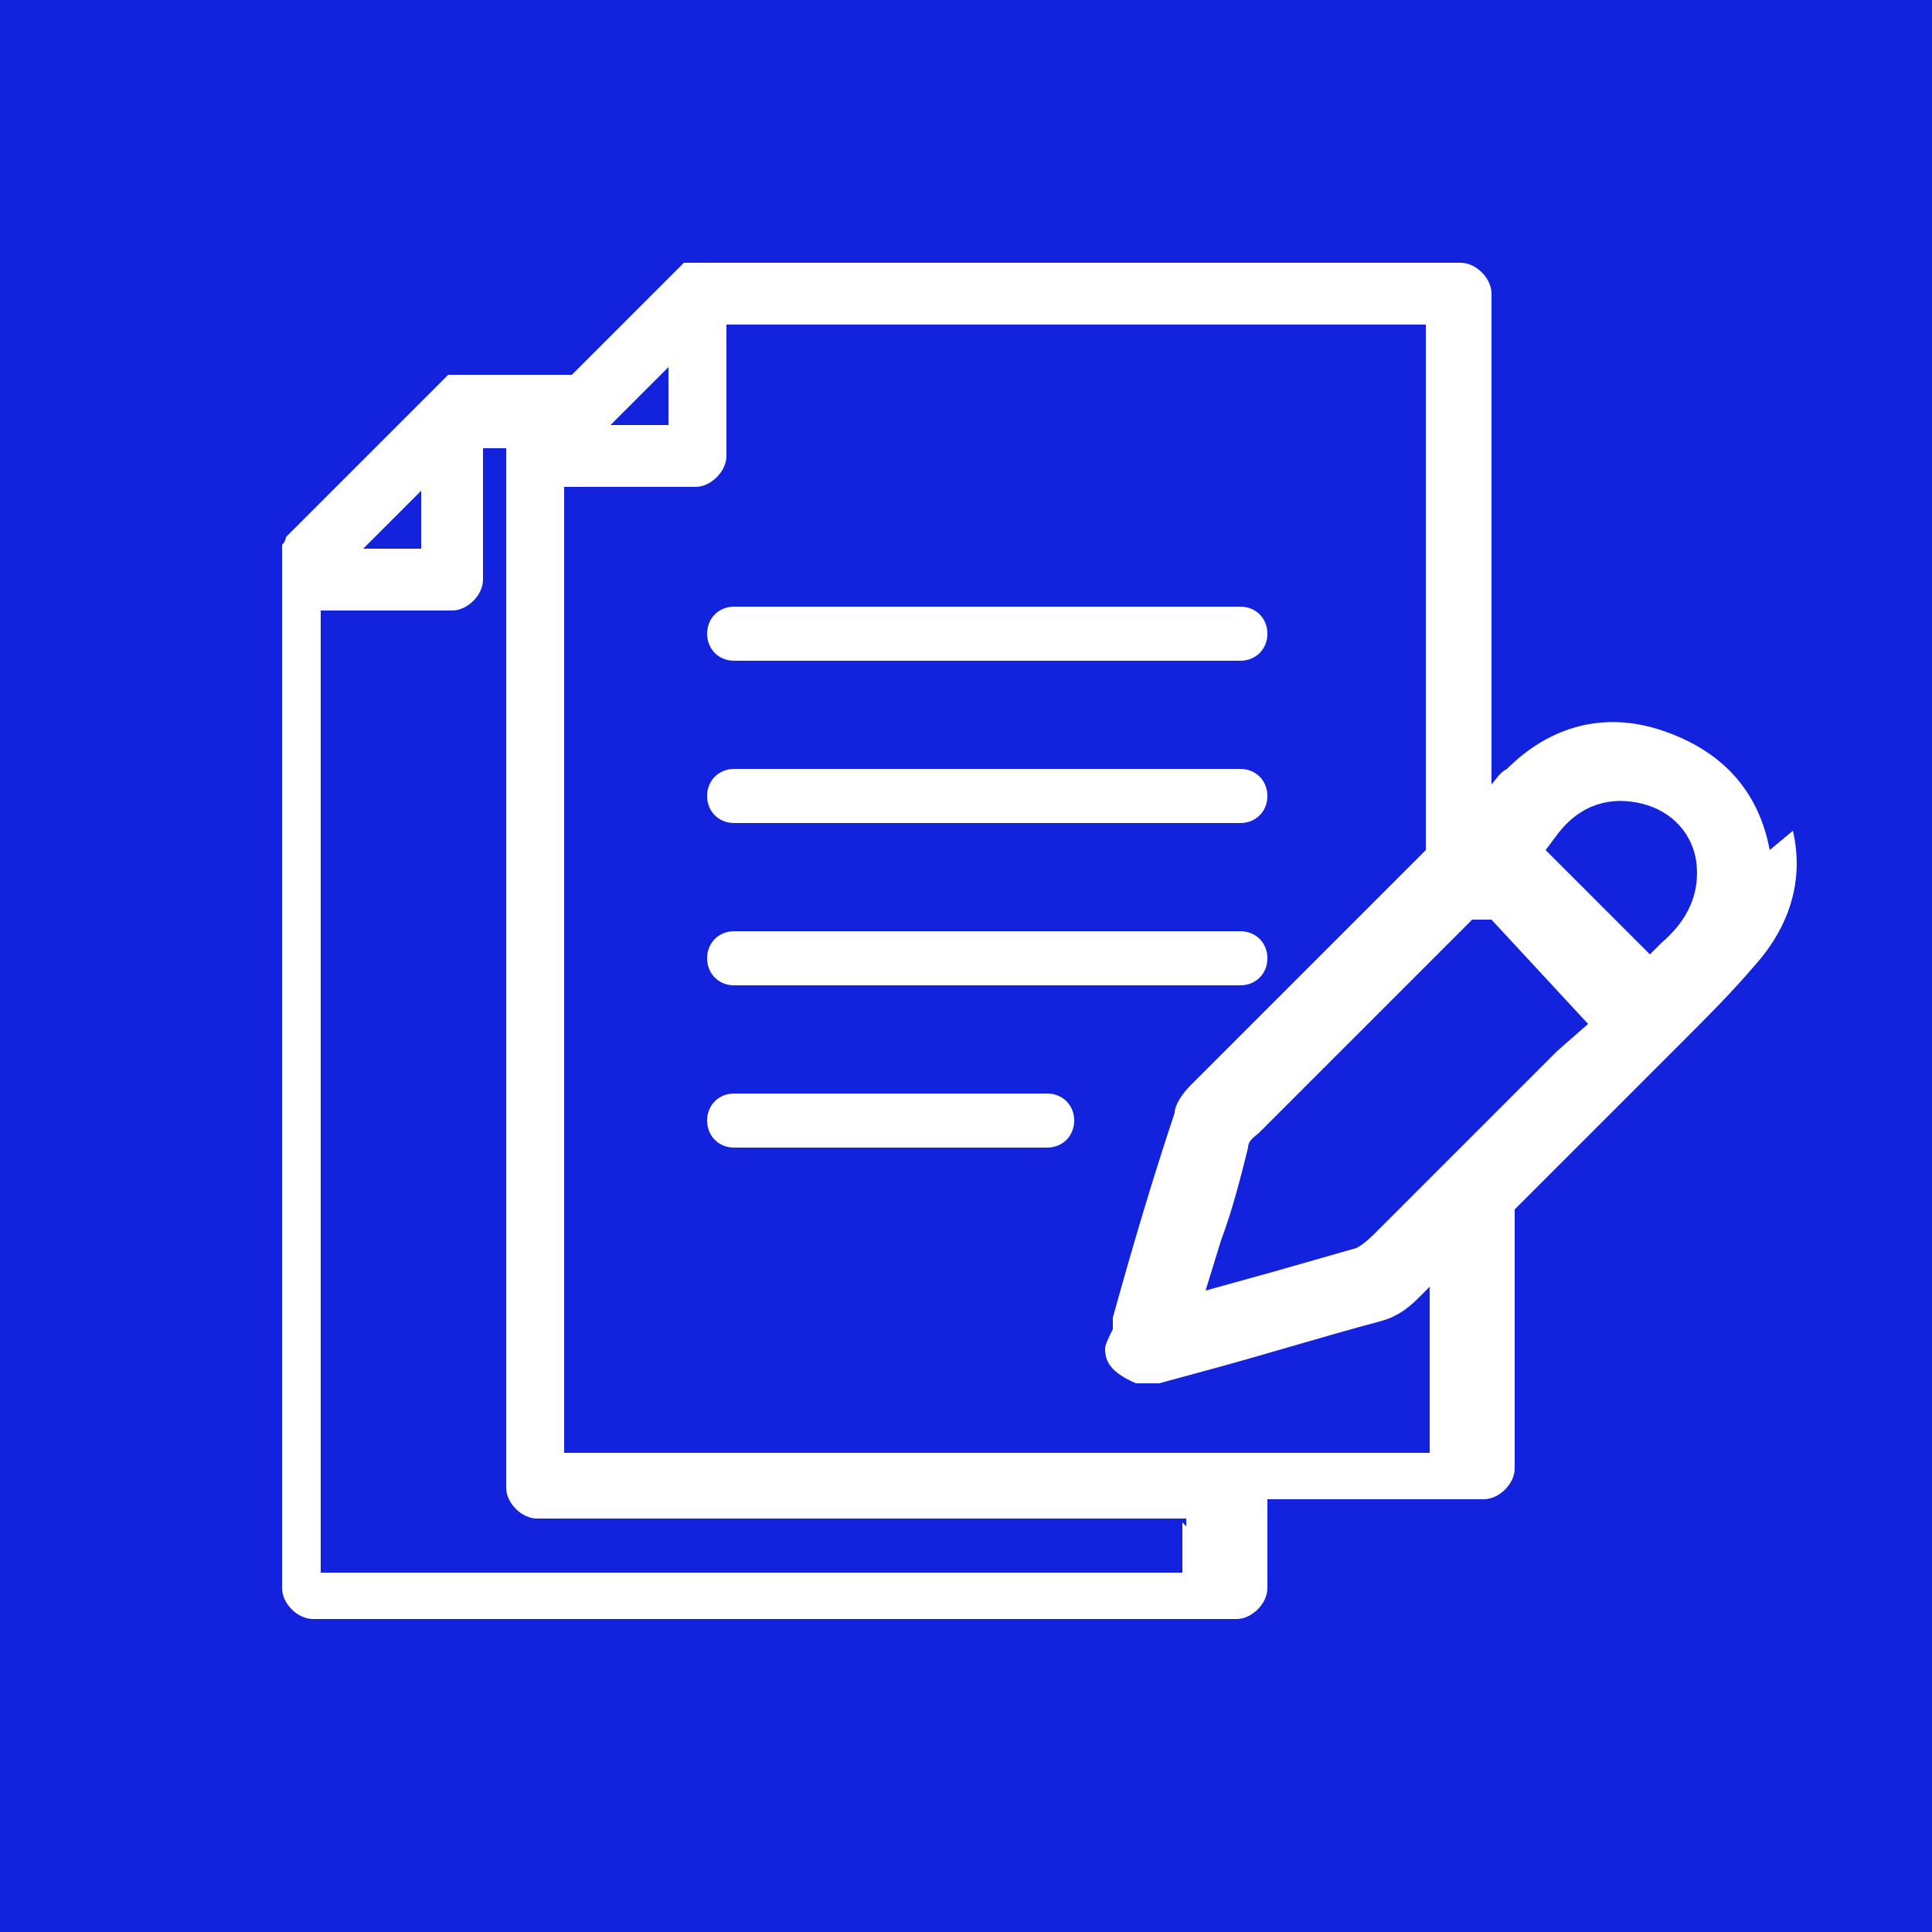 <?xml version="1.0" encoding="UTF-8"?>
<svg xmlns="http://www.w3.org/2000/svg" id="Livello_1" version="1.1" viewBox="0 0 50 50">
  <defs>
    <style>
      .st0 {
        fill: #1322dc;
      }

      .st1 {
        fill: #fff;
      }
    </style>
  </defs>
  <rect class="st0" x="-2" y="-1.6" width="54" height="54"></rect>
  <g>
    <path class="st1" d="M19,17.1h13.1c.4,0,.7-.3.7-.7s-.3-.7-.7-.7h-13.1c-.4,0-.7.3-.7.7s.3.7.7.7Z"></path>
    <path class="st1" d="M19,21.3h13.1c.4,0,.7-.3.7-.7s-.3-.7-.7-.7h-13.1c-.4,0-.7.3-.7.7s.3.7.7.7Z"></path>
    <path class="st1" d="M19,25.5h13.1c.4,0,.7-.3.7-.7s-.3-.7-.7-.7h-13.1c-.4,0-.7.3-.7.7s.3.7.7.7Z"></path>
    <path class="st1" d="M27.1,28.3h-8.1c-.4,0-.7.3-.7.7s.3.7.7.7h8.1c.4,0,.7-.3.7-.7s-.3-.7-.7-.7Z"></path>
    <path class="st1" d="M45.8,22c-.3-1.6-1.3-2.6-2.8-3.1-1.5-.5-2.9-.1-4,1-.2.1-.3.3-.4.4V7.6c0-.4-.4-.8-.8-.8h-19.7s0,0-.1,0c0,0,0,0,0,0,0,0-.1,0-.2,0,0,0,0,0,0,0,0,0,0,0-.1,0,0,0,0,0,0,0l-2.9,2.9h-2.9s0,0-.1,0c0,0,0,0,0,0,0,0,0,0-.1,0,0,0,0,0,0,0,0,0,0,0-.1,0,0,0,0,0,0,0l-4.2,4.2c0,0,0,.1-.1.2,0,0,0,0,0,0,0,0,0,.1,0,.2h0c0,0,0,.1,0,.2v26.6c0,.4.4.8.8.8h23.9c.4,0,.8-.4.8-.8v-2.1c0,0,0-.2,0-.2h5.6c.4,0,.8-.4.8-.8v-6.7c.7-.7,1.3-1.3,2-2l2.4-2.4c.6-.6,1.2-1.2,1.8-1.9.9-1,1.3-2.2,1-3.5ZM17.3,9.5v1.5h-1.5l1.5-1.5ZM10.9,12.7v1.5h-1.5l1.5-1.5ZM30.6,39.4v1.3H8.3V15.8h3.4c.4,0,.8-.4.8-.8v-3.4h.6s0,0,0,.1h0c0,0,0,.1,0,.2v26.6c0,.4.4.8.8.8h16.8c0,0,0,.2,0,.2ZM37,37.6H14.6V12.6h3.4c.4,0,.8-.4.8-.8v-3.4h18.1v13.6c-2,2-4,4-6.1,6.1-.2.2-.4.5-.4.7-.6,1.8-1.1,3.5-1.6,5.3v.3c-.1.2-.2.4-.2.5,0,.3.1.6.8.9h.5s0,0,.1,0l1.1-.3c1.5-.4,3.1-.9,4.6-1.3.4-.1.7-.3,1-.6,0,0,.2-.2.3-.3v4.3ZM40.4,27.1c-.2.2-.5.5-.7.7l-4.1,4.1c-.1.1-.3.3-.5.4-.7.2-1.4.4-2.1.6l-1.8.5.4-1.3c.3-.8.5-1.6.7-2.4,0-.2.2-.3.3-.4,1.8-1.8,3.5-3.5,5.3-5.3l.2-.2h.5c0,0,2.5,2.7,2.5,2.7l-.8.7ZM43,24.4l-.3.3-2.7-2.7.3-.4c.6-.8,1.4-1,2.2-.8.8.2,1.3.8,1.4,1.5.1.8-.2,1.5-.9,2.1Z"></path>
  </g>
</svg>
